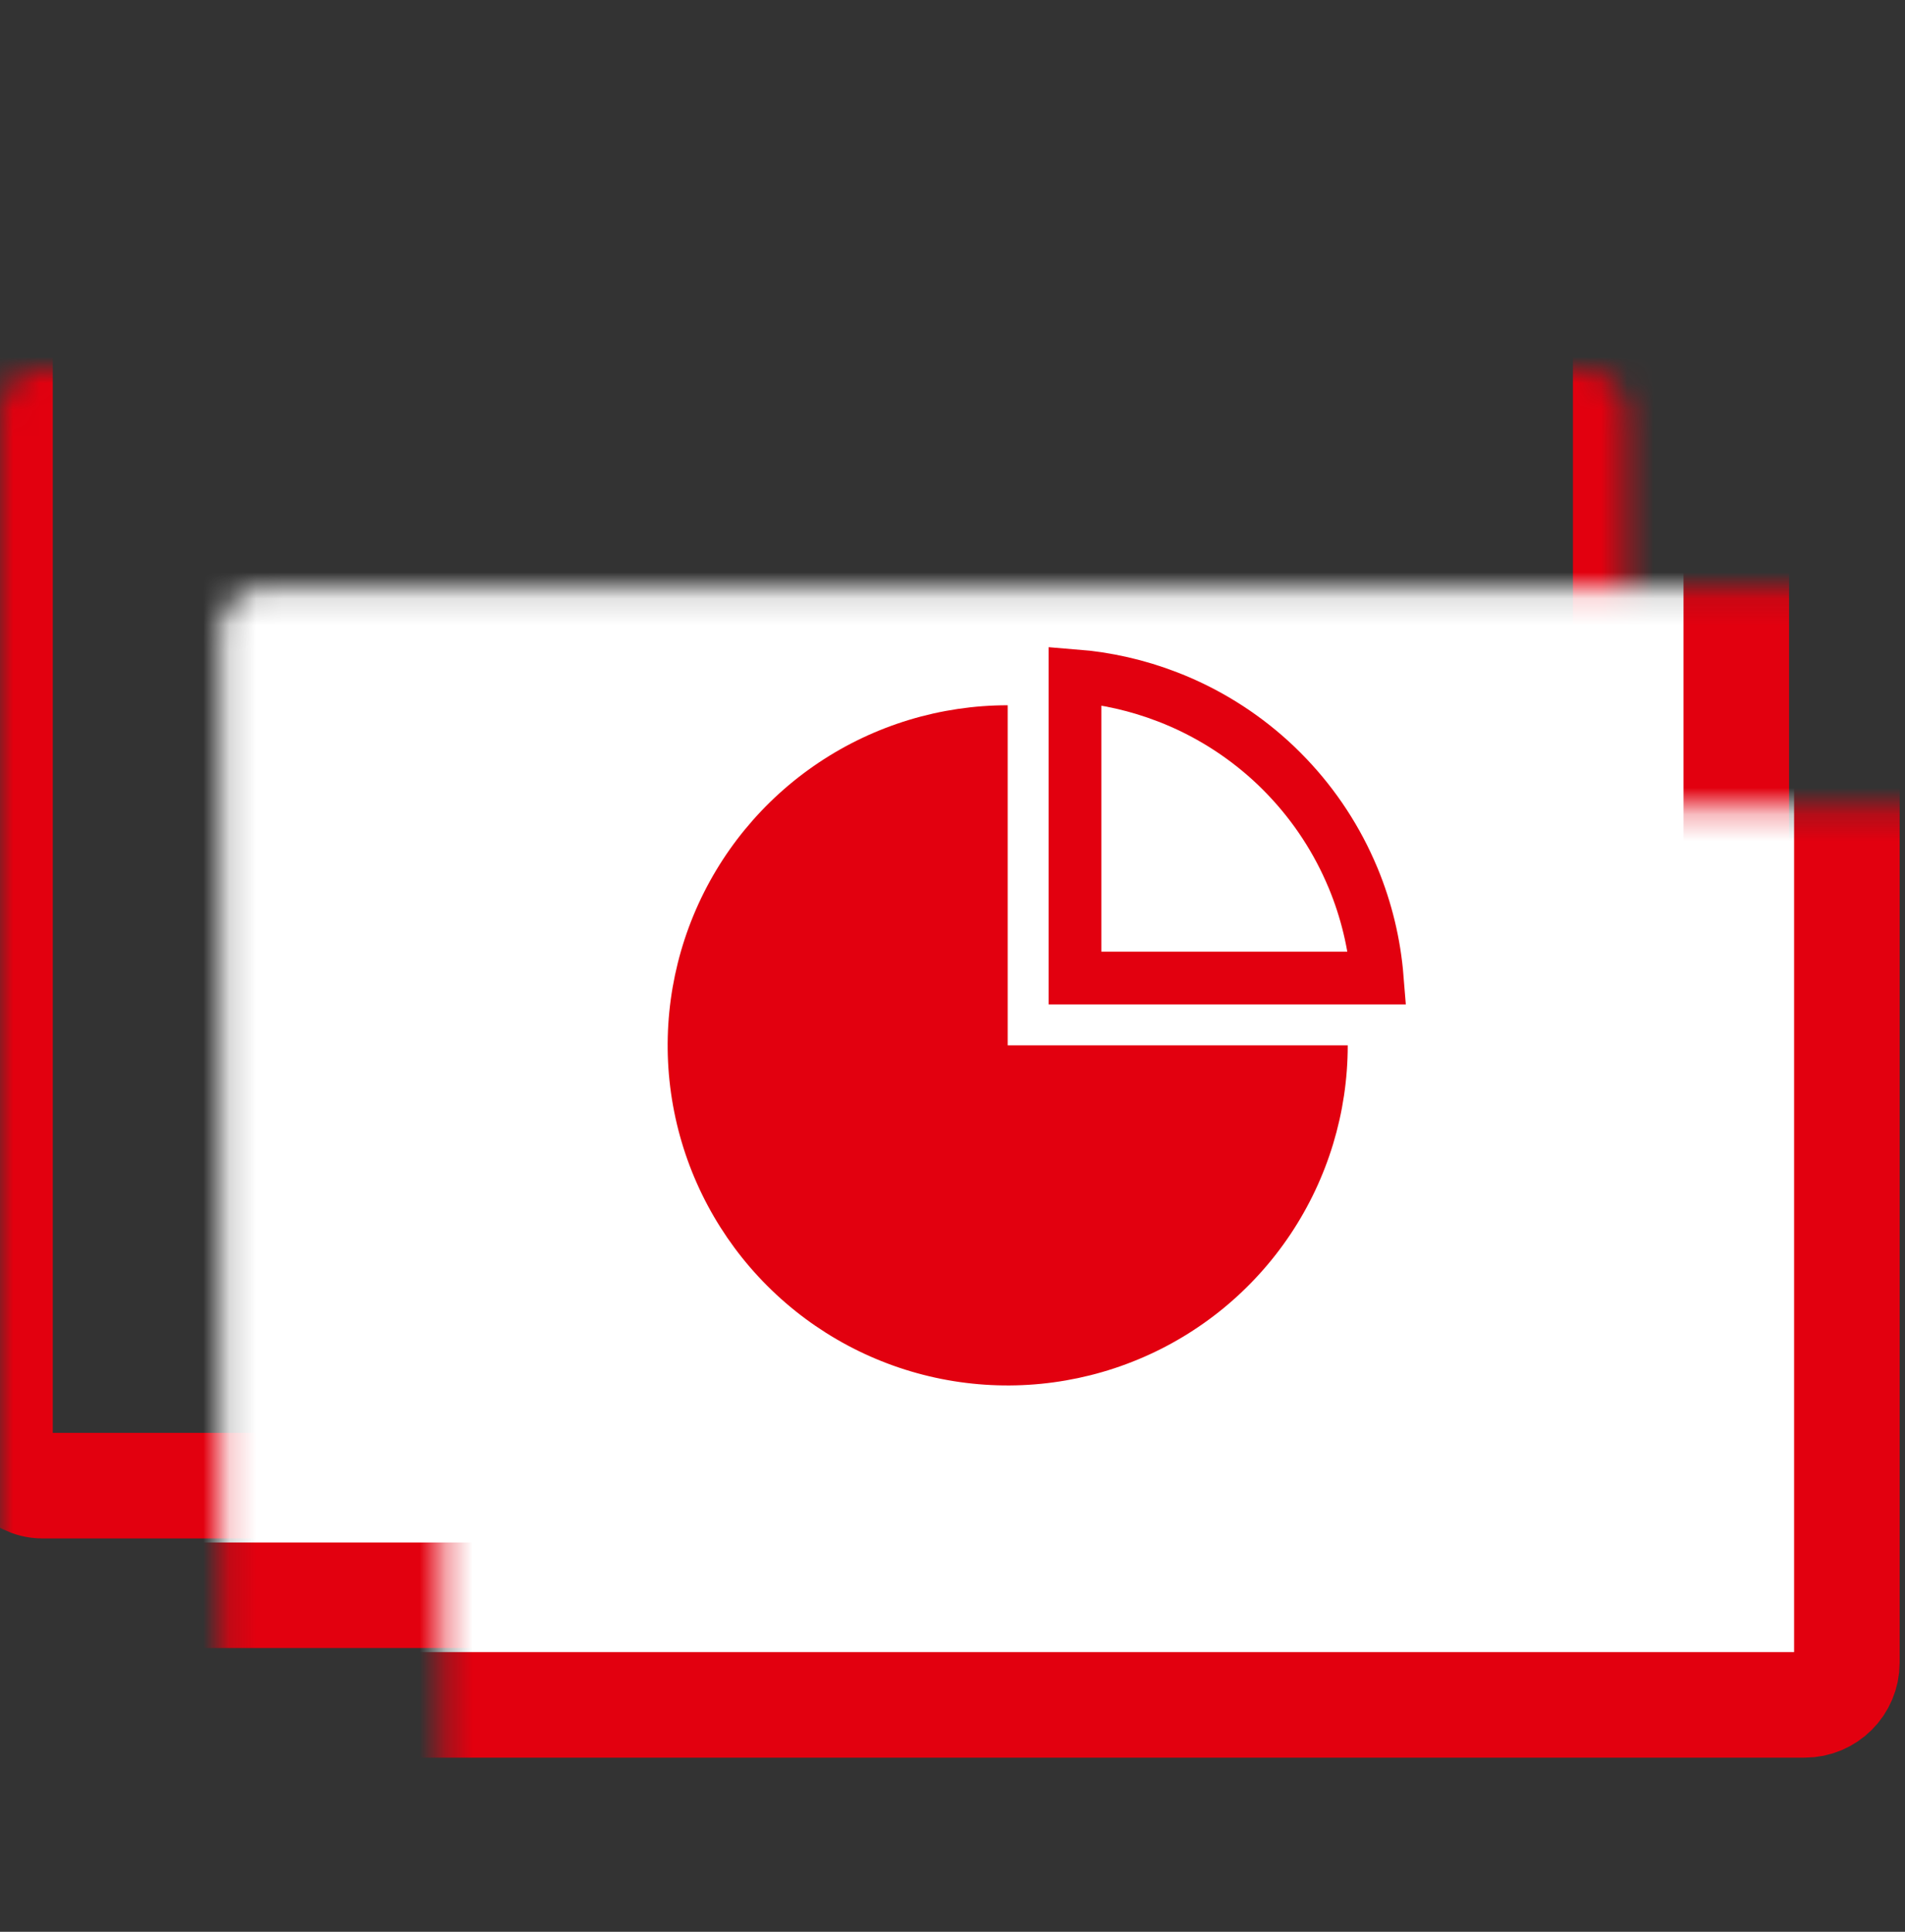 <svg width="72" height="73" viewBox="0 0 72 73" fill="none" xmlns="http://www.w3.org/2000/svg">
<rect x="0" y="0" width="72" height="73" fill="#333333" stroke="none"/>
<mask id="path-1-inside-1_3423_20023" fill="white">
<rect y="6.984" width="61.444" height="49.157" rx="1.596"/>
</mask>
<rect y="6.984" width="61.444" height="49.157" rx="1.596" stroke="#E2000F" stroke-width="3.989" mask="url(#path-1-inside-1_3423_20023)"/>
<mask id="path-2-inside-2_3423_20023" fill="white">
<rect x="4.18" y="11.126" width="61.444" height="49.157" rx="1.596"/>
</mask>
<rect x="4.18" y="11.126" width="61.444" height="49.157" rx="1.596" fill="white" stroke="#E2000F" stroke-width="3.989" mask="url(#path-2-inside-2_3423_20023)"/>
<mask id="path-3-inside-3_3423_20023" fill="white">
<rect x="8.359" y="15.268" width="61.444" height="49.157" rx="1.596"/>
</mask>
<rect x="8.359" y="15.268" width="61.444" height="49.157" rx="1.596" fill="white" stroke="#E2000F" stroke-width="3.989" mask="url(#path-3-inside-3_3423_20023)"/>
<path d="M50.938 39.503C50.938 42.045 50.184 44.529 48.772 46.643C47.36 48.756 45.353 50.404 43.004 51.376C40.656 52.349 38.072 52.603 35.579 52.108C33.086 51.612 30.796 50.388 28.999 48.59C27.201 46.793 25.977 44.503 25.481 42.01C24.985 39.517 25.24 36.933 26.213 34.584C27.185 32.236 28.833 30.229 30.946 28.817C33.06 27.405 35.544 26.651 38.086 26.651V39.503H50.938Z" fill="#E2000F"/>
<path d="M40.63 25.536C41.823 25.631 42.997 25.898 44.116 26.33L44.401 26.443C45.819 27.03 47.115 27.874 48.225 28.93L48.443 29.144C49.528 30.229 50.403 31.504 51.023 32.905L51.145 33.187C51.643 34.391 51.949 35.663 52.053 36.958H40.63V25.536Z" stroke="#E2000F" stroke-width="1.994"/>
</svg>
